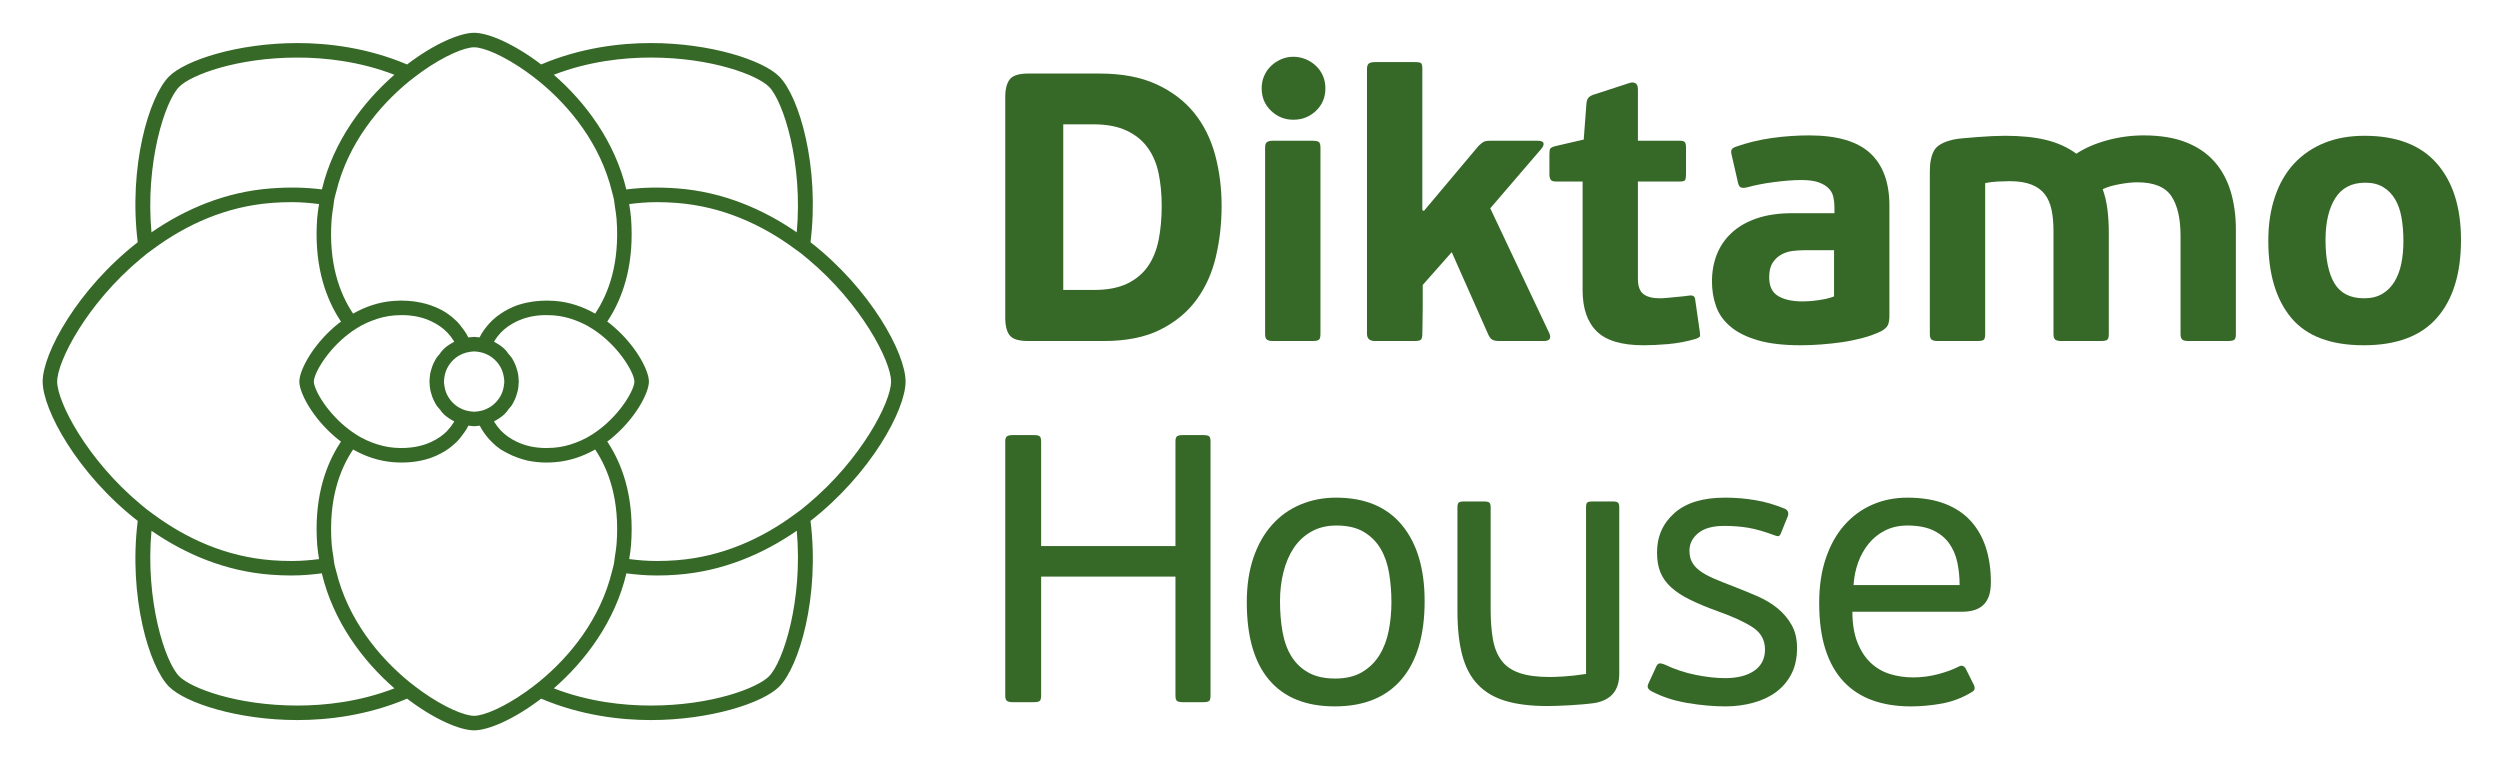 <?xml version="1.0" encoding="UTF-8" standalone="no"?>
<!-- Created with Inkscape (http://www.inkscape.org/) -->

<svg
   xmlns:dc="http://purl.org/dc/elements/1.1/"
   xmlns:cc="http://creativecommons.org/ns#"
   xmlns:rdf="http://www.w3.org/1999/02/22-rdf-syntax-ns#"
   xmlns:svg="http://www.w3.org/2000/svg"
   xmlns="http://www.w3.org/2000/svg"
   xmlns:sodipodi="http://sodipodi.sourceforge.net/DTD/sodipodi-0.dtd"
   xmlns:inkscape="http://www.inkscape.org/namespaces/inkscape"
   version="1.1"
   id="svg10"
   xml:space="preserve"
   width="296.364"
   height="90.416"
   viewBox="0 0 296.364 90.416"
   sodipodi:docname="logo.svg"
   inkscape:version="0.92.3 (2405546, 2018-03-11)"><defs
     id="defs14"><clipPath
       clipPathUnits="userSpaceOnUse"
       id="clipPath26"><path
         d="M 0,155.91 H 255.12 V 0 H 0 Z"
         id="path24"
         inkscape:connector-curvature="0" /></clipPath></defs><sodipodi:namedview
     pagecolor="#ffffff"
     bordercolor="#666666"
     borderopacity="1"
     objecttolerance="10"
     gridtolerance="10"
     guidetolerance="10"
     inkscape:pageopacity="0"
     inkscape:pageshadow="2"
     inkscape:window-width="1366"
     inkscape:window-height="705"
     id="namedview12"
     showgrid="false"
     fit-margin-top="0"
     fit-margin-left="0"
     fit-margin-right="0"
     fit-margin-bottom="0"
     inkscape:zoom="2.5880315"
     inkscape:cx="148.44193"
     inkscape:cy="50.974814"
     inkscape:window-x="-8"
     inkscape:window-y="-8"
     inkscape:window-maximized="1"
     inkscape:current-layer="g20" /><g
     id="g18"
     inkscape:groupmode="layer"
     inkscape:label="DIKTAMO_LOGO"
     transform="matrix(1.333,0,0,-1.333,-21.638,149.148)"><g
       id="g20"><g
         id="g22"
         clip-path="url(#clipPath26)"><g
           id="g28"
           transform="translate(87.486,66.571)"><path
             d="m 0,0 c -0.186,-0.146 -0.386,-0.283 -0.577,-0.424 -2.885,-2.128 -6.419,-3.773 -10.534,-4.082 -0.593,-0.045 -1.165,-0.066 -1.719,-0.066 h -10e-4 c -0.877,0 -1.687,0.071 -2.467,0.173 0.063,0.404 0.132,0.806 0.163,1.223 0.297,3.945 -0.625,6.763 -1.796,8.722 -0.104,0.176 -0.209,0.344 -0.317,0.507 0.067,0.05 0.141,0.097 0.208,0.15 0.258,0.204 0.5,0.418 0.733,0.636 1.755,1.645 2.762,3.617 2.762,4.545 0,0.929 -1.008,2.901 -2.763,4.547 -0.232,0.218 -0.474,0.432 -0.733,0.636 -0.066,0.052 -0.14,0.1 -0.208,0.15 0.108,0.162 0.213,0.33 0.318,0.506 1.17,1.96 2.092,4.777 1.796,8.722 -0.031,0.418 -0.101,0.819 -0.164,1.224 0.78,0.102 1.59,0.172 2.467,0.172 0.555,0 1.129,-0.021 1.721,-0.066 4.115,-0.309 7.649,-1.953 10.533,-4.081 C -0.386,23.053 -0.187,22.917 0,22.771 0.2,22.614 0.39,22.452 0.583,22.292 5.332,18.334 7.991,13.203 7.991,11.386 7.991,9.569 5.332,4.437 0.584,0.479 0.391,0.319 0.201,0.156 0,0 m -58.178,22.769 c 0.186,0.146 0.386,0.283 0.578,0.425 2.884,2.127 6.418,3.772 10.534,4.081 0.592,0.044 1.166,0.066 1.719,0.066 0.877,0 1.687,-0.071 2.467,-0.172 -0.062,-0.405 -0.133,-0.807 -0.164,-1.224 -0.296,-3.945 0.626,-6.763 1.797,-8.723 0.105,-0.176 0.21,-0.344 0.318,-0.506 -0.068,-0.05 -0.141,-0.098 -0.208,-0.15 -0.259,-0.204 -0.501,-0.418 -0.734,-0.636 -1.754,-1.646 -2.762,-3.617 -2.762,-4.546 0,-0.928 1.008,-2.9 2.762,-4.545 0.233,-0.219 0.475,-0.433 0.734,-0.637 0.067,-0.052 0.14,-0.099 0.208,-0.15 -0.108,-0.162 -0.213,-0.33 -0.317,-0.506 -1.171,-1.959 -2.093,-4.777 -1.796,-8.722 0.031,-0.418 0.102,-0.821 0.163,-1.227 -0.773,-0.099 -1.581,-0.169 -2.464,-0.169 h -0.002 c -0.554,0 -1.129,0.021 -1.721,0.066 -4.116,0.309 -7.65,1.952 -10.534,4.08 -0.192,0.141 -0.391,0.278 -0.578,0.424 -0.2,0.157 -0.389,0.318 -0.583,0.48 -4.749,3.957 -7.408,9.088 -7.408,10.905 0,1.818 2.659,6.95 7.407,10.907 0.195,0.161 0.384,0.322 0.584,0.479 M -28.39,8.804 c -0.115,-0.031 -0.232,-0.053 -0.352,-0.069 -0.092,-0.011 -0.183,-0.025 -0.277,-0.027 -0.024,0 -0.045,-0.007 -0.07,-0.007 -0.022,0 -0.045,0.006 -0.067,0.007 -0.096,0.002 -0.188,0.016 -0.28,0.027 -0.12,0.017 -0.237,0.038 -0.351,0.069 -0.221,0.06 -0.428,0.147 -0.622,0.258 -0.108,0.062 -0.209,0.127 -0.307,0.203 -0.146,0.113 -0.279,0.239 -0.399,0.379 -0.206,0.239 -0.37,0.511 -0.483,0.813 -0.068,0.185 -0.113,0.379 -0.14,0.581 -0.015,0.114 -0.034,0.228 -0.034,0.346 0,0.119 0.019,0.233 0.034,0.348 0.027,0.201 0.072,0.395 0.14,0.581 0.113,0.301 0.277,0.573 0.483,0.812 0.121,0.141 0.254,0.267 0.399,0.38 0.098,0.075 0.199,0.141 0.307,0.202 0.194,0.111 0.401,0.198 0.621,0.257 0.115,0.032 0.232,0.054 0.352,0.07 0.092,0.011 0.184,0.025 0.28,0.028 0.022,0 0.045,0.007 0.067,0.007 0.021,0 0.039,-0.006 0.059,-0.006 0.098,-0.002 0.193,-0.018 0.288,-0.029 0.12,-0.016 0.237,-0.038 0.352,-0.069 0.22,-0.06 0.427,-0.147 0.621,-0.257 0.108,-0.062 0.209,-0.128 0.307,-0.204 0.147,-0.112 0.279,-0.239 0.4,-0.379 0.206,-0.239 0.371,-0.512 0.482,-0.813 0.068,-0.185 0.113,-0.379 0.141,-0.58 0.014,-0.115 0.034,-0.229 0.034,-0.348 0,-0.118 -0.02,-0.232 -0.034,-0.346 -0.028,-0.202 -0.073,-0.397 -0.141,-0.582 -0.112,-0.302 -0.277,-0.574 -0.483,-0.813 C -27.184,9.504 -27.315,9.377 -27.462,9.265 -27.56,9.189 -27.661,9.123 -27.769,9.062 -27.963,8.951 -28.171,8.864 -28.39,8.804 M -39.065,6.371 c -0.016,0.009 -0.034,0.016 -0.049,0.025 -0.177,0.095 -0.344,0.201 -0.511,0.307 -0.113,0.073 -0.224,0.148 -0.333,0.224 -0.068,0.049 -0.136,0.098 -0.202,0.147 -2.013,1.502 -3.183,3.618 -3.183,4.31 0,0.692 1.17,2.808 3.183,4.309 0.066,0.051 0.134,0.1 0.202,0.149 0.109,0.076 0.22,0.151 0.333,0.223 0.167,0.107 0.335,0.211 0.511,0.308 0.015,0.009 0.033,0.016 0.049,0.023 0.294,0.159 0.606,0.296 0.927,0.418 0.617,0.235 1.275,0.403 1.979,0.456 0.224,0.017 0.441,0.024 0.651,0.024 1.069,0 1.921,-0.224 2.619,-0.554 0.589,-0.278 1.069,-0.628 1.432,-1.012 0.214,-0.226 0.386,-0.457 0.531,-0.687 0.026,-0.041 0.042,-0.078 0.066,-0.117 -0.035,-0.017 -0.066,-0.037 -0.099,-0.054 v 0 c -0.307,-0.166 -0.593,-0.361 -0.844,-0.598 -0.022,-0.021 -0.035,-0.05 -0.057,-0.071 -0.008,-0.007 -0.017,-0.013 -0.026,-0.02 -0.103,-0.104 -0.187,-0.217 -0.26,-0.336 -0.11,-0.138 -0.239,-0.26 -0.332,-0.413 -0.035,-0.057 -0.064,-0.118 -0.096,-0.178 -0.088,-0.162 -0.167,-0.326 -0.232,-0.501 -0.027,-0.074 -0.048,-0.15 -0.07,-0.226 -0.042,-0.139 -0.088,-0.276 -0.115,-0.421 -0.035,-0.194 -0.053,-0.394 -0.06,-0.597 -0.002,-0.043 -0.012,-0.082 -0.012,-0.125 0,-0.042 0.01,-0.081 0.012,-0.123 0.007,-0.203 0.025,-0.404 0.06,-0.597 0.027,-0.146 0.073,-0.283 0.115,-0.422 0.022,-0.076 0.043,-0.153 0.07,-0.226 0.065,-0.174 0.144,-0.34 0.232,-0.502 0.032,-0.059 0.061,-0.12 0.096,-0.178 0.104,-0.171 0.248,-0.312 0.374,-0.465 0.064,-0.099 0.132,-0.196 0.219,-0.283 0.007,-0.006 0.015,-0.012 0.023,-0.018 0.022,-0.021 0.035,-0.051 0.058,-0.072 0.252,-0.237 0.538,-0.433 0.845,-0.599 0.034,-0.019 0.067,-0.038 0.102,-0.056 -0.024,-0.04 -0.043,-0.079 -0.068,-0.12 -0.147,-0.233 -0.319,-0.466 -0.531,-0.689 -0.015,-0.016 -0.023,-0.032 -0.038,-0.047 -0.321,-0.33 -0.786,-0.684 -1.402,-0.969 -0.801,-0.372 -1.863,-0.622 -3.263,-0.52 -0.704,0.053 -1.362,0.221 -1.98,0.456 -0.32,0.122 -0.632,0.258 -0.926,0.417 m 21.048,0.704 c -0.067,-0.05 -0.134,-0.099 -0.203,-0.147 -0.108,-0.077 -0.218,-0.152 -0.332,-0.224 -0.167,-0.107 -0.336,-0.212 -0.511,-0.308 -0.016,-0.009 -0.033,-0.016 -0.049,-0.024 -0.295,-0.159 -0.607,-0.296 -0.928,-0.418 -0.617,-0.235 -1.274,-0.402 -1.979,-0.455 -0.223,-0.017 -0.44,-0.025 -0.649,-0.025 -1.069,0 -1.922,0.224 -2.62,0.554 -0.59,0.278 -1.068,0.628 -1.433,1.012 -0.213,0.226 -0.385,0.458 -0.531,0.688 -0.025,0.04 -0.042,0.078 -0.065,0.118 0.034,0.016 0.065,0.035 0.098,0.053 0.307,0.165 0.593,0.362 0.845,0.598 0.023,0.022 0.036,0.051 0.059,0.073 0.008,0.006 0.016,0.012 0.023,0.019 0.091,0.09 0.162,0.19 0.228,0.293 0.123,0.151 0.262,0.287 0.364,0.454 0.035,0.058 0.065,0.119 0.096,0.178 0.088,0.162 0.167,0.328 0.232,0.502 0.027,0.073 0.048,0.15 0.07,0.226 0.042,0.139 0.088,0.276 0.115,0.421 0.036,0.194 0.053,0.394 0.06,0.597 0.002,0.042 0.013,0.081 0.013,0.124 0,0.043 -0.011,0.082 -0.013,0.125 -0.007,0.203 -0.024,0.403 -0.06,0.596 -0.027,0.146 -0.073,0.283 -0.115,0.422 -0.022,0.076 -0.043,0.152 -0.07,0.226 -0.065,0.175 -0.144,0.339 -0.232,0.501 -0.031,0.06 -0.061,0.121 -0.096,0.178 -0.101,0.167 -0.24,0.302 -0.362,0.451 -0.067,0.106 -0.139,0.207 -0.231,0.299 -0.008,0.007 -0.017,0.013 -0.023,0.019 -0.023,0.021 -0.036,0.05 -0.058,0.07 -0.252,0.238 -0.538,0.433 -0.845,0.599 -0.033,0.018 -0.064,0.037 -0.098,0.054 0.023,0.04 0.04,0.077 0.065,0.118 0.146,0.23 0.318,0.461 0.531,0.687 0.365,0.384 0.843,0.734 1.433,1.012 0.698,0.33 1.551,0.554 2.619,0.554 0.209,0 0.427,-0.008 0.65,-0.024 0.705,-0.053 1.362,-0.221 1.979,-0.456 0.321,-0.122 0.633,-0.259 0.928,-0.418 0.015,-0.008 0.033,-0.015 0.049,-0.023 0.175,-0.097 0.343,-0.202 0.51,-0.309 0.114,-0.072 0.223,-0.147 0.332,-0.223 0.07,-0.049 0.137,-0.097 0.203,-0.148 2.013,-1.501 3.183,-3.618 3.183,-4.31 0,-0.692 -1.17,-2.808 -3.182,-4.309 m 4.638,33.123 c 5.4,0 9.463,-1.547 10.509,-2.594 1.284,-1.284 3.033,-6.793 2.474,-12.949 -2.986,2.06 -6.56,3.601 -10.62,3.907 -1.655,0.125 -3.163,0.083 -4.537,-0.092 -1.025,4.291 -3.671,7.784 -6.448,10.198 3.11,1.202 6.198,1.53 8.622,1.53 m -20.319,-1.227 c 1.967,1.389 3.753,2.14 4.609,2.14 0.857,0 2.643,-0.751 4.609,-2.14 0.2,-0.14 0.398,-0.29 0.6,-0.443 0.19,-0.144 0.378,-0.287 0.568,-0.443 2.705,-2.207 5.458,-5.563 6.491,-9.841 0.051,-0.214 0.119,-0.42 0.162,-0.64 0.041,-0.206 0.055,-0.423 0.087,-0.633 0.057,-0.371 0.122,-0.739 0.151,-1.122 0.297,-3.955 -0.718,-6.648 -1.905,-8.423 -1.06,0.602 -2.264,1.031 -3.596,1.131 -0.901,0.066 -1.702,0.005 -2.42,-0.142 -0.287,-0.06 -0.563,-0.129 -0.822,-0.216 -0.357,-0.119 -0.683,-0.267 -0.986,-0.429 -0.214,-0.114 -0.415,-0.235 -0.604,-0.366 -0.247,-0.171 -0.479,-0.351 -0.684,-0.544 -0.236,-0.22 -0.439,-0.452 -0.621,-0.69 -0.139,-0.181 -0.268,-0.365 -0.378,-0.549 -0.061,-0.104 -0.113,-0.207 -0.166,-0.31 -0.12,0.014 -0.238,0.032 -0.361,0.036 -0.042,0.001 -0.082,0.012 -0.125,0.012 -0.043,0 -0.082,-0.011 -0.125,-0.012 -0.132,-0.005 -0.26,-0.022 -0.389,-0.039 -0.057,0.111 -0.112,0.222 -0.18,0.335 -0.097,0.162 -0.216,0.319 -0.337,0.481 -0.142,0.188 -0.272,0.376 -0.449,0.557 -0.05,0.052 -0.114,0.106 -0.168,0.159 -0.2,0.188 -0.421,0.379 -0.688,0.564 -0.182,0.128 -0.385,0.25 -0.602,0.367 -0.292,0.156 -0.623,0.292 -0.98,0.414 -0.258,0.087 -0.533,0.162 -0.827,0.223 -0.703,0.148 -1.498,0.219 -2.422,0.148 -1.332,-0.099 -2.536,-0.529 -3.596,-1.13 -1.187,1.774 -2.203,4.468 -1.906,8.423 0.029,0.383 0.095,0.75 0.152,1.121 0.032,0.21 0.046,0.428 0.086,0.634 0.043,0.22 0.111,0.426 0.164,0.642 1.034,4.276 3.786,7.632 6.489,9.839 0.19,0.155 0.38,0.298 0.568,0.442 0.202,0.154 0.402,0.303 0.601,0.444 m -21.611,-1.368 c 1.046,1.046 5.11,2.594 10.511,2.594 2.423,0 5.511,-0.328 8.62,-1.529 -2.776,-2.414 -5.422,-5.907 -6.447,-10.196 -1.374,0.174 -2.882,0.215 -4.537,0.089 -4.06,-0.305 -7.634,-1.847 -10.62,-3.908 -0.56,6.157 1.188,11.665 2.473,12.95 m 10.511,-55.032 v 0 c -5.401,0 -9.464,1.548 -10.51,2.594 -1.284,1.284 -3.033,6.793 -2.473,12.949 2.985,-2.06 6.559,-3.602 10.619,-3.906 0.625,-0.048 1.231,-0.07 1.817,-0.07 h 0.002 c 0.972,0 1.86,0.08 2.711,0.193 1.019,-4.305 3.671,-7.81 6.455,-10.23 -3.109,-1.202 -6.197,-1.53 -8.621,-1.53 m 20.319,1.227 c -1.966,-1.39 -3.753,-2.14 -4.61,-2.14 -0.856,0 -2.642,0.75 -4.609,2.14 -0.199,0.14 -0.399,0.289 -0.6,0.443 -0.189,0.144 -0.378,0.287 -0.567,0.442 -2.706,2.209 -5.459,5.567 -6.492,9.847 -0.052,0.213 -0.119,0.418 -0.162,0.635 -0.04,0.204 -0.054,0.42 -0.085,0.629 -0.057,0.373 -0.124,0.741 -0.152,1.126 -0.298,3.955 0.717,6.648 1.904,8.422 1.06,-0.602 2.264,-1.03 3.596,-1.131 0.257,-0.019 0.506,-0.028 0.746,-0.028 0.614,0 1.168,0.063 1.671,0.166 0.292,0.06 0.568,0.134 0.825,0.22 0.367,0.124 0.692,0.274 0.99,0.434 0.216,0.117 0.42,0.238 0.601,0.366 0.264,0.183 0.488,0.372 0.686,0.558 0.054,0.054 0.117,0.108 0.168,0.16 0.176,0.182 0.307,0.37 0.449,0.557 0.122,0.162 0.24,0.32 0.338,0.482 0.068,0.114 0.123,0.224 0.18,0.336 0.128,-0.017 0.256,-0.035 0.389,-0.04 0.042,-10e-4 0.081,-0.012 0.124,-0.012 0.043,0 0.082,0.011 0.124,0.012 0.129,0.004 0.254,0.023 0.379,0.038 0.056,-0.11 0.119,-0.22 0.186,-0.332 0.102,-0.169 0.215,-0.334 0.342,-0.501 0.182,-0.239 0.384,-0.471 0.619,-0.694 0.209,-0.198 0.432,-0.39 0.685,-0.565 0.174,-0.121 0.379,-0.219 0.575,-0.325 0.307,-0.168 0.636,-0.314 0.996,-0.438 0.271,-0.092 0.54,-0.186 0.841,-0.249 0.515,-0.106 1.066,-0.173 1.674,-0.173 0.24,0 0.488,0.01 0.746,0.029 1.332,0.1 2.536,0.529 3.596,1.131 1.187,-1.775 2.203,-4.468 1.905,-8.423 -0.029,-0.384 -0.094,-0.751 -0.151,-1.122 -0.032,-0.21 -0.046,-0.427 -0.087,-0.632 -0.043,-0.224 -0.112,-0.433 -0.164,-0.651 -1.036,-4.274 -3.785,-7.626 -6.489,-9.831 -0.189,-0.156 -0.378,-0.299 -0.567,-0.443 -0.202,-0.154 -0.401,-0.303 -0.6,-0.443 m 21.61,1.368 c -1.046,-1.046 -5.11,-2.594 -10.509,-2.594 h -0.002 c -2.423,0 -5.511,0.328 -8.62,1.529 2.783,2.42 5.435,5.923 6.454,10.227 0.858,-0.112 1.749,-0.19 2.715,-0.19 h 10e-4 c 0.586,0 1.189,0.022 1.814,0.07 4.06,0.305 7.634,1.847 10.62,3.908 0.56,-6.157 -1.188,-11.665 -2.473,-12.95 m 12.15,26.22 c 0,2.514 -3.112,8.23 -8.454,12.391 0.834,6.72 -1.007,12.963 -2.785,14.741 -1.46,1.46 -6.132,2.971 -11.421,2.971 -2.722,0 -6.24,-0.415 -9.747,-1.903 -2.375,1.81 -4.682,2.815 -5.963,2.815 -1.282,0 -3.589,-1.005 -5.964,-2.816 -3.506,1.489 -7.024,1.903 -9.745,1.903 -5.29,0 -9.963,-1.511 -11.424,-2.972 -1.777,-1.778 -3.619,-8.021 -2.783,-14.741 -5.342,-4.161 -8.454,-9.878 -8.454,-12.392 0,-2.513 3.112,-8.23 8.454,-12.391 -0.834,-6.72 1.007,-12.962 2.784,-14.74 1.461,-1.46 6.133,-2.971 11.423,-2.971 h 0.001 c 2.721,0 6.238,0.413 9.745,1.903 2.375,-1.81 4.682,-2.817 5.963,-2.817 1.282,0 3.589,1.007 5.964,2.817 3.506,-1.489 7.024,-1.903 9.745,-1.903 h 0.002 c 5.288,0 9.961,1.511 11.422,2.972 1.777,1.778 3.619,8.021 2.783,14.741 5.342,4.162 8.454,9.878 8.454,12.392"
             style="fill:#366928;fill-opacity:1;fill-rule:nonzero;stroke:none"
             id="path30"
             inkscape:connector-curvature="0" /></g><g
           id="g32"
           transform="translate(119.544,93.571)"><path
             d="M 0,0 C 0,1.039 -0.09,2.002 -0.27,2.883 -0.453,3.77 -0.774,4.533 -1.24,5.175 -1.702,5.822 -2.327,6.33 -3.124,6.703 -3.914,7.077 -4.91,7.262 -6.107,7.262 H -8.754 V -7.467 h 2.747 c 1.178,0 2.154,0.187 2.936,0.561 0.78,0.376 1.397,0.892 1.848,1.545 0.454,0.655 0.77,1.443 0.953,2.36 C -0.09,-2.086 0,-1.084 0,0 m -11.878,-12.01 c -0.812,0 -1.356,0.159 -1.628,0.491 -0.27,0.328 -0.408,0.854 -0.408,1.575 V 9.673 c 0,0.721 0.138,1.252 0.408,1.595 0.272,0.338 0.816,0.51 1.628,0.51 h 6.346 c 1.992,0 3.677,-0.318 5.056,-0.951 C 0.903,10.193 2.025,9.344 2.886,8.281 3.744,7.218 4.367,5.967 4.754,4.533 5.138,3.094 5.329,1.583 5.329,0 5.329,-1.562 5.159,-3.066 4.818,-4.515 4.479,-5.96 3.903,-7.238 3.089,-8.347 2.274,-9.456 1.193,-10.343 -0.152,-11.013 -1.498,-11.68 -3.168,-12.01 -5.158,-12.01 Z"
             style="fill:#366928;fill-opacity:1;fill-rule:nonzero;stroke:none"
             id="path34"
             inkscape:connector-curvature="0" /></g><g
           id="g36"
           transform="translate(133.663,82.172)"><path
             d="M 0,0 C 0,-0.251 -0.047,-0.419 -0.136,-0.495 -0.227,-0.574 -0.433,-0.611 -0.748,-0.611 H -4.21 c -0.249,0 -0.43,0.037 -0.542,0.116 -0.114,0.076 -0.171,0.244 -0.171,0.495 v 16.59 c 0,0.251 0.057,0.417 0.171,0.493 0.112,0.08 0.293,0.118 0.542,0.118 h 3.462 c 0.315,0 0.521,-0.038 0.612,-0.118 C -0.047,17.007 0,16.841 0,16.59 Z m 0.438,21.851 c 0,-0.791 -0.276,-1.453 -0.83,-1.984 -0.554,-0.531 -1.227,-0.798 -2.019,-0.798 -0.771,0 -1.43,0.267 -1.985,0.798 -0.554,0.531 -0.833,1.193 -0.833,1.984 0,0.407 0.074,0.782 0.223,1.122 0.146,0.338 0.349,0.631 0.61,0.879 0.259,0.249 0.56,0.449 0.901,0.596 0.338,0.146 0.698,0.221 1.084,0.221 0.384,0 0.753,-0.075 1.102,-0.221 0.354,-0.147 0.656,-0.347 0.917,-0.596 0.26,-0.248 0.463,-0.541 0.612,-0.879 0.146,-0.34 0.218,-0.715 0.218,-1.122"
             style="fill:#366928;fill-opacity:1;fill-rule:nonzero;stroke:none"
             id="path38"
             inkscape:connector-curvature="0" /></g><g
           id="g40"
           transform="translate(148.763,93.365)"><path
             d="m 0,0 5.26,-11.128 c 0.18,-0.454 0.011,-0.676 -0.509,-0.676 H 0.814 c -0.27,0 -0.481,0.037 -0.626,0.116 -0.149,0.076 -0.279,0.254 -0.393,0.524 l -3.221,7.265 -2.58,-2.92 v -0.865 -1.19 c 0,-0.418 -0.005,-0.828 -0.016,-1.237 -0.014,-0.405 -0.018,-0.758 -0.018,-1.053 0,-0.249 -0.039,-0.418 -0.119,-0.508 -0.08,-0.089 -0.276,-0.132 -0.595,-0.132 h -3.494 c -0.477,0 -0.714,0.213 -0.714,0.64 v 23.555 c 0,0.246 0.057,0.411 0.171,0.49 0.112,0.079 0.294,0.121 0.543,0.121 h 3.53 c 0.317,0 0.507,-0.033 0.575,-0.104 0.07,-0.067 0.103,-0.239 0.103,-0.507 V -0.163 l 0.137,-0.074 4.851,5.772 c 0.182,0.179 0.333,0.304 0.459,0.373 0.125,0.069 0.343,0.1 0.661,0.1 h 4.14 C 4.523,6.008 4.701,5.936 4.734,5.791 4.769,5.641 4.705,5.479 4.549,5.297 Z"
             style="fill:#366928;fill-opacity:1;fill-rule:nonzero;stroke:none"
             id="path42"
             inkscape:connector-curvature="0" /></g><g
           id="g44"
           transform="translate(167.426,82.04)"><path
             d="m 0,0 c 0,-0.1 -0.124,-0.19 -0.371,-0.282 -0.838,-0.249 -1.676,-0.402 -2.512,-0.473 -0.837,-0.067 -1.549,-0.101 -2.138,-0.101 -1.945,0 -3.338,0.413 -4.174,1.239 -0.836,0.825 -1.255,2.044 -1.255,3.647 v 9.676 h -2.377 c -0.249,0 -0.406,0.06 -0.476,0.182 -0.067,0.127 -0.1,0.277 -0.1,0.459 v 1.832 c 0,0.228 0.027,0.38 0.084,0.461 0.057,0.079 0.21,0.152 0.459,0.219 l 2.509,0.578 0.24,3.187 c 0.022,0.273 0.096,0.466 0.22,0.58 0.124,0.112 0.31,0.203 0.56,0.273 l 3.12,1.015 c 0.205,0.047 0.368,0.022 0.494,-0.068 0.126,-0.091 0.186,-0.271 0.186,-0.543 v -4.548 h 3.735 c 0.248,0 0.4,-0.048 0.455,-0.153 0.058,-0.1 0.087,-0.241 0.087,-0.421 v -2.412 c 0,-0.228 -0.023,-0.389 -0.068,-0.494 -0.046,-0.099 -0.203,-0.147 -0.474,-0.147 H -5.531 V 5.054 c 0,-0.658 0.165,-1.114 0.495,-1.361 0.325,-0.251 0.818,-0.372 1.474,-0.372 0.158,0 0.351,0.01 0.576,0.032 0.226,0.022 0.459,0.047 0.697,0.068 0.236,0.021 0.468,0.045 0.696,0.066 0.225,0.023 0.417,0.046 0.577,0.069 0.36,0.067 0.553,-0.046 0.576,-0.337 L -0.033,0.387 C -0.011,0.234 0,0.103 0,0"
             style="fill:#366928;fill-opacity:1;fill-rule:nonzero;stroke:none"
             id="path46"
             inkscape:connector-curvature="0" /></g><g
           id="g48"
           transform="translate(179.337,89.636)"><path
             d="m 0,0 h -2.679 c -0.318,0 -0.658,-0.022 -1.02,-0.067 -0.36,-0.047 -0.694,-0.154 -1,-0.327 -0.306,-0.166 -0.56,-0.412 -0.763,-0.726 -0.204,-0.317 -0.306,-0.747 -0.306,-1.289 0,-0.796 0.267,-1.349 0.797,-1.665 0.533,-0.315 1.251,-0.477 2.157,-0.477 0.135,0 0.316,0.006 0.542,0.018 0.226,0.012 0.469,0.035 0.731,0.071 0.258,0.033 0.524,0.079 0.798,0.133 0.269,0.057 0.517,0.134 0.743,0.221 z m 4.923,-5.871 c 0,-0.296 -0.04,-0.544 -0.12,-0.75 C 4.725,-6.823 4.528,-7.01 4.21,-7.194 3.691,-7.442 3.134,-7.649 2.536,-7.804 1.937,-7.963 1.328,-8.089 0.705,-8.179 c -0.62,-0.088 -1.248,-0.157 -1.878,-0.203 -0.632,-0.045 -1.231,-0.07 -1.795,-0.07 -1.534,0 -2.805,0.149 -3.808,0.443 -1.006,0.294 -1.816,0.694 -2.423,1.207 -0.609,0.51 -1.038,1.103 -1.286,1.797 -0.249,0.687 -0.372,1.428 -0.372,2.223 0,0.882 0.146,1.688 0.439,2.425 0.295,0.734 0.736,1.374 1.325,1.917 0.588,0.543 1.327,0.969 2.223,1.274 0.891,0.305 1.951,0.46 3.171,0.46 h 3.734 v 0.54 C 0.035,4.152 0,4.455 -0.065,4.75 -0.133,5.044 -0.276,5.299 -0.491,5.512 -0.706,5.729 -1.004,5.907 -1.388,6.042 -1.774,6.177 -2.283,6.243 -2.917,6.243 -3.258,6.243 -3.642,6.228 -4.07,6.194 -4.501,6.159 -4.933,6.112 -5.359,6.056 -5.791,6.001 -6.21,5.933 -6.616,5.853 -7.022,5.774 -7.386,5.69 -7.702,5.599 -7.997,5.53 -8.199,5.53 -8.313,5.599 -8.427,5.667 -8.505,5.815 -8.551,6.042 l -0.542,2.374 c -0.069,0.25 -0.075,0.424 -0.016,0.527 0.055,0.102 0.173,0.183 0.356,0.254 1.019,0.36 2.086,0.621 3.205,0.78 1.121,0.158 2.235,0.235 3.344,0.235 2.459,0 4.262,-0.523 5.409,-1.574 C 4.35,7.583 4.923,6.027 4.923,3.969 Z"
             style="fill:#366928;fill-opacity:1;fill-rule:nonzero;stroke:none"
             id="path50"
             inkscape:connector-curvature="0" /></g><g
           id="g52"
           transform="translate(192.657,81.677)"><path
             d="m 0,0 c -0.081,-0.079 -0.276,-0.116 -0.594,-0.116 h -3.494 c -0.25,0 -0.432,0.037 -0.544,0.116 -0.113,0.076 -0.17,0.244 -0.17,0.495 v 14.487 c 0,0.77 0.125,1.379 0.373,1.833 0.25,0.455 0.826,0.781 1.733,0.986 0.201,0.044 0.491,0.084 0.864,0.117 0.373,0.038 0.78,0.069 1.224,0.103 0.439,0.034 0.886,0.062 1.337,0.085 0.454,0.02 0.837,0.031 1.155,0.031 1.404,0 2.618,-0.118 3.648,-0.37 1.028,-0.251 1.93,-0.659 2.697,-1.224 0.749,0.499 1.658,0.894 2.733,1.191 1.074,0.292 2.155,0.437 3.242,0.437 1.468,0 2.724,-0.198 3.766,-0.609 1.039,-0.406 1.889,-0.985 2.546,-1.731 0.654,-0.745 1.134,-1.634 1.443,-2.664 0.305,-1.028 0.456,-2.154 0.456,-3.376 V 0.495 C 22.415,0.244 22.37,0.076 22.28,0 22.189,-0.079 21.986,-0.116 21.668,-0.116 h -3.459 c -0.25,0 -0.431,0.037 -0.546,0.116 -0.111,0.082 -0.168,0.244 -0.168,0.495 v 8.743 c 0,1.539 -0.272,2.72 -0.82,3.536 C 16.13,13.59 15.116,14 13.64,14 c -0.433,0 -0.96,-0.058 -1.586,-0.171 -0.626,-0.113 -1.12,-0.264 -1.482,-0.442 0.203,-0.569 0.344,-1.175 0.424,-1.82 0.079,-0.646 0.119,-1.344 0.119,-2.091 V 0.495 C 11.115,0.244 11.07,0.082 10.98,0 10.89,-0.079 10.688,-0.116 10.375,-0.116 H 6.902 C 6.655,-0.116 6.476,-0.079 6.362,0 6.25,0.082 6.195,0.244 6.195,0.495 v 9.184 c 0,0.703 -0.057,1.328 -0.171,1.871 -0.113,0.545 -0.312,1.004 -0.593,1.376 -0.285,0.375 -0.678,0.664 -1.189,0.867 -0.509,0.204 -1.159,0.306 -1.949,0.306 -0.251,0 -0.595,-0.011 -1.037,-0.03 C 0.815,14.042 0.436,13.997 0.119,13.932 V 0.495 C 0.119,0.244 0.08,0.082 0,0"
             style="fill:#366928;fill-opacity:1;fill-rule:nonzero;stroke:none"
             id="path54"
             inkscape:connector-curvature="0" /></g><g
           id="g56"
           transform="translate(229.971,90.45)"><path
             d="m 0,0 c 0,0.769 -0.056,1.471 -0.171,2.103 -0.111,0.633 -0.304,1.176 -0.576,1.63 -0.27,0.451 -0.624,0.81 -1.053,1.068 -0.429,0.262 -0.962,0.391 -1.594,0.391 -1.2,0 -2.087,-0.46 -2.665,-1.374 -0.577,-0.919 -0.867,-2.155 -0.867,-3.716 0,-1.696 0.268,-2.987 0.799,-3.869 0.532,-0.882 1.409,-1.321 2.63,-1.321 0.633,0 1.172,0.129 1.612,0.389 0.441,0.261 0.804,0.62 1.088,1.084 0.281,0.466 0.486,1.002 0.61,1.61 C -0.062,-1.394 0,-0.725 0,0 m 5.122,0.102 c 0,-2.987 -0.711,-5.292 -2.135,-6.924 -1.427,-1.63 -3.598,-2.444 -6.517,-2.444 -2.94,0 -5.091,0.814 -6.449,2.444 -1.356,1.632 -2.036,3.916 -2.036,6.853 0,1.451 0.199,2.759 0.595,3.921 0.395,1.167 0.961,2.145 1.698,2.94 0.733,0.791 1.627,1.399 2.678,1.831 1.054,0.43 2.246,0.641 3.583,0.641 2.85,0 4.994,-0.82 6.429,-2.457 C 4.406,5.263 5.122,3 5.122,0.102"
             style="fill:#366928;fill-opacity:1;fill-rule:nonzero;stroke:none"
             id="path58"
             inkscape:connector-curvature="0" /></g><g
           id="g60"
           transform="translate(120.767,72.618)"><path
             d="M 0,0 C 0,0.253 0.049,0.41 0.15,0.477 0.253,0.546 0.417,0.578 0.645,0.578 H 2.478 C 2.725,0.578 2.895,0.546 2.986,0.477 3.075,0.41 3.12,0.253 3.12,0 v -22.597 c 0,-0.251 -0.045,-0.41 -0.134,-0.477 -0.091,-0.066 -0.261,-0.1 -0.508,-0.1 H 0.645 c -0.228,0 -0.392,0.034 -0.495,0.1 C 0.049,-23.007 0,-22.848 0,-22.597 v 10.588 h -11.945 v -10.588 c 0,-0.251 -0.047,-0.41 -0.138,-0.477 -0.092,-0.066 -0.264,-0.1 -0.516,-0.1 h -1.886 c -0.205,0 -0.366,0.034 -0.48,0.1 -0.115,0.067 -0.172,0.226 -0.172,0.477 V 0 c 0,0.253 0.057,0.41 0.172,0.477 0.114,0.069 0.275,0.101 0.48,0.101 h 1.886 c 0.252,0 0.424,-0.032 0.516,-0.101 C -11.992,0.41 -11.945,0.253 -11.945,0 V -9.294 H 0 Z"
             style="fill:#366928;fill-opacity:1;fill-rule:nonzero;stroke:none"
             id="path62"
             inkscape:connector-curvature="0" /></g><g
           id="g64"
           transform="translate(139.974,58.332)"><path
             d="m 0,0 c 0,0.884 -0.068,1.74 -0.204,2.563 -0.134,0.826 -0.384,1.551 -0.744,2.17 -0.364,0.624 -0.863,1.133 -1.495,1.512 -0.634,0.384 -1.448,0.576 -2.444,0.576 -0.859,0 -1.605,-0.18 -2.24,-0.544 C -7.76,5.919 -8.281,5.431 -8.688,4.823 -9.093,4.209 -9.399,3.496 -9.603,2.68 -9.806,1.869 -9.908,1.009 -9.908,0.105 c 0,-1.021 0.079,-1.955 0.236,-2.802 0.158,-0.847 0.43,-1.574 0.814,-2.174 0.385,-0.596 0.889,-1.067 1.512,-1.404 0.621,-0.342 1.407,-0.511 2.359,-0.511 0.951,0 1.747,0.193 2.39,0.578 0.646,0.384 1.16,0.895 1.544,1.524 0.386,0.634 0.658,1.358 0.816,2.175 C -0.078,-1.694 0,-0.856 0,0 m 2.953,0.105 c 0,-3.029 -0.682,-5.347 -2.05,-6.957 -1.365,-1.606 -3.346,-2.411 -5.941,-2.411 -2.554,0 -4.494,0.779 -5.826,2.34 -1.333,1.559 -1.999,3.87 -1.999,6.923 0,1.498 0.199,2.817 0.594,3.969 0.395,1.159 0.949,2.129 1.66,2.922 0.71,0.795 1.553,1.391 2.522,1.797 0.972,0.406 2.022,0.613 3.149,0.613 2.574,0 4.533,-0.815 5.876,-2.446 C 2.282,5.23 2.953,2.978 2.953,0.105"
             style="fill:#366928;fill-opacity:1;fill-rule:nonzero;stroke:none"
             id="path66"
             inkscape:connector-curvature="0" /></g><g
           id="g68"
           transform="translate(145.981,67.21)"><path
             d="m 0,0 c 0.091,0.056 0.226,0.085 0.408,0.085 h 1.865 c 0.182,0 0.318,-0.029 0.407,-0.091 0.092,-0.053 0.137,-0.193 0.137,-0.419 v -9.082 c 0,-1.021 0.069,-1.909 0.204,-2.672 0.133,-0.761 0.389,-1.386 0.763,-1.886 0.372,-0.499 0.904,-0.863 1.594,-1.104 0.691,-0.238 1.591,-0.358 2.697,-0.358 0.251,0 0.663,0.015 1.241,0.048 0.576,0.036 1.238,0.109 1.985,0.224 v 14.83 c 0,0.226 0.039,0.366 0.12,0.419 0.077,0.062 0.219,0.091 0.424,0.091 h 1.866 c 0.179,0 0.315,-0.029 0.405,-0.085 0.092,-0.059 0.138,-0.199 0.138,-0.425 v -14.83 c 0,-1.448 -0.715,-2.313 -2.14,-2.579 -0.315,-0.046 -0.666,-0.085 -1.051,-0.12 -0.385,-0.031 -0.771,-0.059 -1.155,-0.085 -0.385,-0.02 -0.757,-0.037 -1.118,-0.051 -0.363,-0.014 -0.679,-0.019 -0.95,-0.019 -1.471,0 -2.709,0.155 -3.717,0.46 -1.006,0.303 -1.827,0.793 -2.461,1.463 -0.632,0.662 -1.09,1.537 -1.373,2.61 -0.284,1.074 -0.426,2.381 -0.426,3.918 v 9.233 c 0,0.226 0.046,0.366 0.137,0.425"
             style="fill:#366928;fill-opacity:1;fill-rule:nonzero;stroke:none"
             id="path70"
             inkscape:connector-curvature="0" /></g><g
           id="g72"
           transform="translate(176.046,54.26)"><path
             d="m 0,0 c 0,-0.88 -0.163,-1.645 -0.491,-2.289 -0.329,-0.645 -0.781,-1.179 -1.357,-1.614 -0.578,-0.428 -1.256,-0.751 -2.037,-0.963 -0.78,-0.215 -1.611,-0.325 -2.494,-0.325 -1.064,0 -2.194,0.102 -3.395,0.306 -1.198,0.203 -2.261,0.554 -3.189,1.052 -0.136,0.071 -0.232,0.158 -0.289,0.273 -0.057,0.112 -0.039,0.257 0.052,0.438 l 0.644,1.394 c 0.067,0.179 0.153,0.293 0.257,0.339 0.1,0.044 0.264,0.02 0.49,-0.067 0.905,-0.431 1.838,-0.741 2.799,-0.934 0.962,-0.196 1.838,-0.288 2.631,-0.288 1.086,0 1.944,0.221 2.579,0.663 0.632,0.438 0.95,1.068 0.95,1.882 0,0.836 -0.363,1.494 -1.086,1.969 -0.723,0.473 -1.752,0.949 -3.087,1.424 -0.952,0.338 -1.772,0.684 -2.461,1.019 -0.691,0.335 -1.256,0.705 -1.696,1.101 -0.442,0.398 -0.764,0.844 -0.97,1.342 -0.201,0.494 -0.304,1.085 -0.304,1.762 0,1.431 0.513,2.597 1.545,3.515 1.029,0.917 2.528,1.374 4.496,1.374 0.929,0 1.825,-0.074 2.697,-0.223 0.873,-0.145 1.748,-0.399 2.631,-0.763 0.272,-0.133 0.36,-0.349 0.272,-0.641 L -1.456,10.15 C -1.526,10.012 -1.6,9.946 -1.68,9.946 c -0.079,0 -0.175,0.024 -0.288,0.066 -0.905,0.337 -1.692,0.565 -2.357,0.679 -0.67,0.113 -1.387,0.168 -2.156,0.168 -1.018,0 -1.787,-0.213 -2.307,-0.641 -0.523,-0.433 -0.78,-0.951 -0.78,-1.563 0,-0.385 0.074,-0.719 0.22,-0.999 C -9.2,7.372 -8.971,7.112 -8.654,6.875 -8.336,6.635 -7.918,6.404 -7.397,6.178 -6.876,5.953 -6.255,5.704 -5.53,5.429 -4.83,5.159 -4.145,4.876 -3.478,4.585 -2.811,4.289 -2.22,3.93 -1.714,3.514 -1.204,3.096 -0.79,2.602 -0.474,2.037 -0.157,1.473 0,0.793 0,0"
             style="fill:#366928;fill-opacity:1;fill-rule:nonzero;stroke:none"
             id="path74"
             inkscape:connector-curvature="0" /></g><g
           id="g76"
           transform="translate(190.504,59.859)"><path
             d="m 0,0 c 0,0.701 -0.069,1.375 -0.205,2.022 -0.138,0.642 -0.381,1.205 -0.732,1.693 -0.352,0.489 -0.83,0.874 -1.429,1.158 -0.602,0.279 -1.359,0.421 -2.266,0.421 -0.749,0 -1.413,-0.145 -1.992,-0.439 C -7.203,4.562 -7.692,4.17 -8.088,3.68 -8.485,3.194 -8.798,2.636 -9.027,2.005 -9.254,1.369 -9.389,0.701 -9.433,0 Z m -4.649,7.773 c 1.29,0 2.403,-0.183 3.344,-0.544 C -0.369,6.867 0.402,6.353 1.001,5.685 1.601,5.02 2.049,4.229 2.341,3.312 2.635,2.39 2.78,1.379 2.78,0.272 2.78,-0.27 2.715,-0.715 2.58,-1.049 2.442,-1.393 2.258,-1.656 2.019,-1.849 1.782,-2.042 1.512,-2.177 1.204,-2.257 0.898,-2.333 0.578,-2.374 0.236,-2.374 h -9.772 c 0,-1.063 0.148,-1.968 0.444,-2.717 0.294,-0.743 0.684,-1.349 1.174,-1.814 0.487,-0.463 1.056,-0.801 1.703,-1 0.646,-0.205 1.346,-0.307 2.095,-0.307 0.749,0 1.487,0.097 2.213,0.289 0.726,0.194 1.33,0.416 1.804,0.662 0.273,0.158 0.485,0.1 0.646,-0.17 L 1.255,-8.857 C 1.413,-9.174 1.346,-9.4 1.053,-9.533 c -0.817,-0.5 -1.692,-0.831 -2.632,-1.005 -0.939,-0.167 -1.86,-0.253 -2.768,-0.253 -1.265,0 -2.401,0.181 -3.409,0.543 -1.005,0.366 -1.859,0.918 -2.561,1.665 -0.701,0.747 -1.239,1.692 -1.612,2.85 -0.374,1.153 -0.56,2.533 -0.56,4.14 0,1.494 0.198,2.823 0.594,3.983 0.395,1.17 0.946,2.148 1.646,2.938 0.701,0.797 1.527,1.4 2.477,1.816 0.95,0.418 1.991,0.629 3.123,0.629"
             style="fill:#366928;fill-opacity:1;fill-rule:nonzero;stroke:none"
             id="path78"
             inkscape:connector-curvature="0" /></g></g><rect
         style="fill:none;stroke-width:0.75"
         id="rect80"
         width="222.273"
         height="67.812"
         x="16.229"
         y="-111.861"
         transform="scale(1,-1)" /></g></g></svg>
